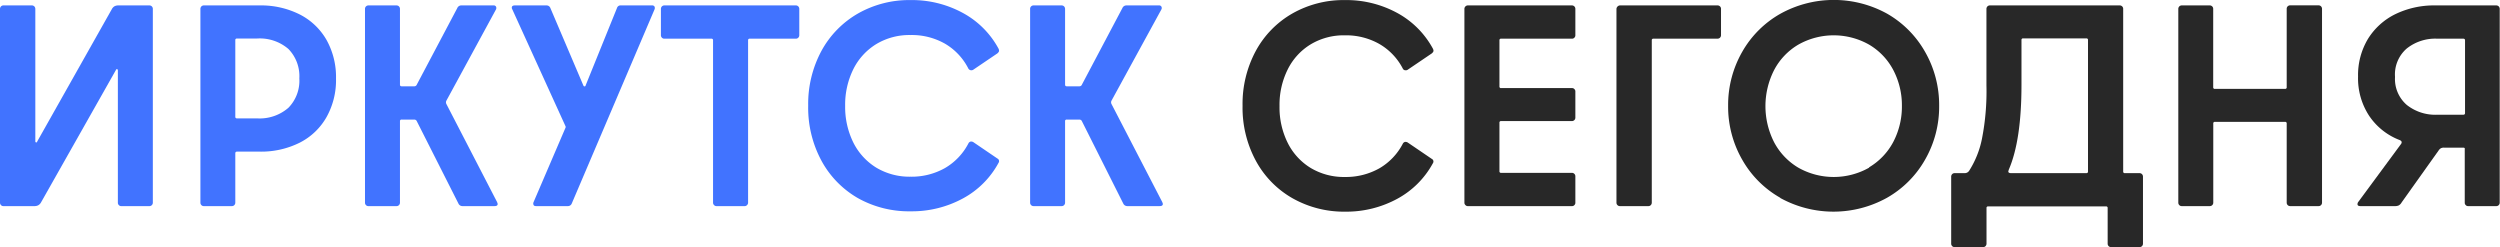 <?xml version="1.0" encoding="UTF-8"?> <svg xmlns="http://www.w3.org/2000/svg" width="351.03" height="34.7" viewBox="0 0 351.03 34.7"><defs><style>.a{fill:#4173ff;}.b{fill:#282828;}</style></defs><path class="a" d="M20.8,9.75a1.15,1.15,0,0,1,.55-.12h4.34a.48.48,0,0,1,.49.49V37.33a.48.48,0,0,1-.14.34.46.46,0,0,1-.35.14H21.75a.42.42,0,0,1-.34-.14.44.44,0,0,1-.14-.34V18.81c0-.13,0-.21-.11-.22s-.12,0-.18.14L10.48,37.29a1,1,0,0,1-.39.4,1.08,1.08,0,0,1-.54.12H5.2a.44.44,0,0,1-.34-.14.48.48,0,0,1-.14-.34V10.12a.5.5,0,0,1,.14-.35.48.48,0,0,1,.34-.14h4a.48.48,0,0,1,.34.14.5.5,0,0,1,.14.35V28.63c0,.14,0,.21.1.23s.13,0,.18-.15L20.42,10.16A1,1,0,0,1,20.8,9.75Z" transform="translate(-4.72 -8.87)"></path><path class="a" d="M46.81,10.9a9.08,9.08,0,0,1,3.76,3.58A10.67,10.67,0,0,1,51.9,19.9a10.61,10.61,0,0,1-1.33,5.41,9,9,0,0,1-3.76,3.59,12.09,12.09,0,0,1-5.62,1.26H38c-.16,0-.24.08-.24.25v6.92a.48.48,0,0,1-.14.34.45.45,0,0,1-.34.14H33.34a.44.44,0,0,1-.34-.14.48.48,0,0,1-.14-.34V10.12A.5.5,0,0,1,33,9.77a.48.48,0,0,1,.34-.14h7.85A12.09,12.09,0,0,1,46.81,10.9ZM38,25.49h2.78A6.15,6.15,0,0,0,45.22,24a5.42,5.42,0,0,0,1.53-4.12,5.46,5.46,0,0,0-1.53-4.13,6.15,6.15,0,0,0-4.43-1.47H38a.21.21,0,0,0-.24.24V25.25A.21.21,0,0,0,38,25.49Z" transform="translate(-4.72 -8.87)"></path><path class="a" d="M74.6,37.49c0,.22-.14.32-.44.32H69.65a.61.61,0,0,1-.56-.36L63.25,25.9a.38.38,0,0,0-.36-.24H61.12a.21.21,0,0,0-.24.24V37.33a.48.48,0,0,1-.14.34.46.46,0,0,1-.35.14H56.45a.42.42,0,0,1-.34-.14.44.44,0,0,1-.14-.34V10.12a.48.48,0,0,1,.48-.49h3.94a.48.48,0,0,1,.49.49V20.74c0,.17.08.25.24.25h1.77a.38.38,0,0,0,.36-.25L68.93,10a.61.61,0,0,1,.56-.37H74a.37.37,0,0,1,.36.16.44.44,0,0,1,0,.41L67.4,23a.51.51,0,0,0,0,.48l7.12,13.77Z" transform="translate(-4.72 -8.87)"></path><path class="a" d="M86.82,21c.07,0,.12-.06.14-.16L91.35,10a.52.52,0,0,1,.56-.37h4.35a.37.37,0,0,1,.36.16.49.49,0,0,1,0,.41L85,37.45a.58.58,0,0,1-.56.36H80c-.19,0-.31-.05-.36-.16a.46.46,0,0,1,0-.4L84.1,26.86a.3.3,0,0,0,0-.32L76.66,10.2a.54.54,0,0,1-.08-.24c0-.22.14-.33.44-.33h4.43A.57.57,0,0,1,82,10l4.63,10.87C86.69,21,86.75,21,86.82,21Z" transform="translate(-4.72 -8.87)"></path><path class="a" d="M116.81,9.77a.5.5,0,0,1,.14.35v3.7a.48.48,0,0,1-.14.34.44.44,0,0,1-.34.14H110a.21.21,0,0,0-.24.24V37.33a.45.45,0,0,1-.15.34.42.42,0,0,1-.34.14h-3.94a.42.42,0,0,1-.34-.14.45.45,0,0,1-.15-.34V14.54a.21.21,0,0,0-.24-.24H98a.44.44,0,0,1-.34-.14.48.48,0,0,1-.14-.34v-3.7a.5.5,0,0,1,.14-.35A.48.48,0,0,1,98,9.63h18.44A.48.48,0,0,1,116.81,9.77Z" transform="translate(-4.72 -8.87)"></path><path class="a" d="M125.22,36.71a13.43,13.43,0,0,1-5.15-5.26,15.66,15.66,0,0,1-1.87-7.73A15.68,15.68,0,0,1,120.07,16a13.47,13.47,0,0,1,5.15-5.25,14.56,14.56,0,0,1,7.35-1.87,14.94,14.94,0,0,1,7.35,1.81,12.38,12.38,0,0,1,5,5A.72.72,0,0,1,145,16c0,.11-.08.23-.24.37l-3.38,2.29a.49.49,0,0,1-.69-.16A8.48,8.48,0,0,0,137.4,15a9.41,9.41,0,0,0-4.83-1.21,9,9,0,0,0-4.81,1.27,8.64,8.64,0,0,0-3.22,3.52,11.25,11.25,0,0,0-1.15,5.15,11.29,11.29,0,0,0,1.15,5.16,8.7,8.7,0,0,0,3.22,3.52,9.09,9.09,0,0,0,4.81,1.27,9.51,9.51,0,0,0,4.83-1.21A8.54,8.54,0,0,0,140.7,29a.48.48,0,0,1,.3-.25.57.57,0,0,1,.39.08l3.38,2.3a.41.41,0,0,1,.16.6,12.34,12.34,0,0,1-5,5,15,15,0,0,1-7.35,1.81A14.66,14.66,0,0,1,125.22,36.71Z" transform="translate(-4.72 -8.87)"></path><path class="a" d="M168,37.49c0,.22-.15.32-.45.32H163a.62.62,0,0,1-.56-.36L156.64,25.9a.38.38,0,0,0-.36-.24h-1.77a.21.21,0,0,0-.24.24V37.33a.48.48,0,0,1-.14.34.45.45,0,0,1-.34.14h-3.95a.48.48,0,0,1-.48-.48V10.12a.46.46,0,0,1,.14-.35.48.48,0,0,1,.34-.14h3.95a.49.49,0,0,1,.34.14.5.5,0,0,1,.14.35V20.74c0,.17.08.25.24.25h1.77a.38.38,0,0,0,.36-.25L162.32,10a.61.61,0,0,1,.56-.37h4.55a.37.37,0,0,1,.36.16.41.41,0,0,1,0,.41l-7,12.8a.51.51,0,0,0,0,.48l7.13,13.77Z" transform="translate(-4.72 -8.87)"></path><path class="b" d="M186.21,36.71a13.36,13.36,0,0,1-5.15-5.26,15.66,15.66,0,0,1-1.87-7.73A15.68,15.68,0,0,1,181.06,16a13.4,13.4,0,0,1,5.15-5.25,14.56,14.56,0,0,1,7.35-1.87,14.94,14.94,0,0,1,7.35,1.81,12.44,12.44,0,0,1,5,5A.72.72,0,0,1,206,16c0,.11-.08.23-.24.37l-3.38,2.29a.44.44,0,0,1-.29.08.42.42,0,0,1-.4-.24,8.48,8.48,0,0,0-3.3-3.46,9.47,9.47,0,0,0-4.83-1.21,9,9,0,0,0-4.81,1.27,8.57,8.57,0,0,0-3.22,3.52,11.13,11.13,0,0,0-1.15,5.15,11.17,11.17,0,0,0,1.15,5.16,8.63,8.63,0,0,0,3.22,3.52,9.06,9.06,0,0,0,4.81,1.27,9.57,9.57,0,0,0,4.83-1.21,8.54,8.54,0,0,0,3.3-3.46.48.48,0,0,1,.3-.25.58.58,0,0,1,.39.08l3.38,2.3a.41.41,0,0,1,.16.6,12.4,12.4,0,0,1-5,5,15,15,0,0,1-7.35,1.81A14.66,14.66,0,0,1,186.21,36.71Z" transform="translate(-4.72 -8.87)"></path><path class="b" d="M210.49,9.77a.46.46,0,0,1,.34-.14h14.61a.48.48,0,0,1,.48.49v3.7a.44.44,0,0,1-.14.34.42.42,0,0,1-.34.14H215.5a.21.21,0,0,0-.24.24V21a.21.21,0,0,0,.24.24h9.94a.42.42,0,0,1,.34.14.44.44,0,0,1,.14.34v3.66a.48.48,0,0,1-.48.49H215.5a.21.21,0,0,0-.24.24V32.9a.21.21,0,0,0,.24.24h9.94a.48.48,0,0,1,.48.49v3.7a.44.44,0,0,1-.14.34.42.42,0,0,1-.34.14H210.83a.42.42,0,0,1-.34-.14.45.45,0,0,1-.15-.34V10.12A.47.47,0,0,1,210.49,9.77Z" transform="translate(-4.72 -8.87)"></path><path class="b" d="M231.86,9.77a.49.49,0,0,1,.34-.14h13.69a.48.48,0,0,1,.34.14.46.46,0,0,1,.14.35v3.7a.48.48,0,0,1-.48.48h-9a.21.21,0,0,0-.24.24V37.33a.48.48,0,0,1-.14.34.44.44,0,0,1-.34.14h-4a.45.45,0,0,1-.34-.14.48.48,0,0,1-.14-.34V10.12A.5.5,0,0,1,231.86,9.77Z" transform="translate(-4.72 -8.87)"></path><path class="b" d="M254.71,36.65a14.13,14.13,0,0,1-5.34-5.32,14.94,14.94,0,0,1-2-7.61,15,15,0,0,1,2-7.61,14.18,14.18,0,0,1,5.34-5.31,15.48,15.48,0,0,1,15,0A14.25,14.25,0,0,1,275,16.11a15,15,0,0,1,2,7.61,14.94,14.94,0,0,1-2,7.61,14.2,14.2,0,0,1-5.34,5.32,15.48,15.48,0,0,1-15,0Zm12.46-4.29a9.08,9.08,0,0,0,3.4-3.58,10.71,10.71,0,0,0,1.2-5.06,10.66,10.66,0,0,0-1.2-5,9,9,0,0,0-3.4-3.58,10.1,10.1,0,0,0-9.95,0,9,9,0,0,0-3.4,3.58,11.16,11.16,0,0,0,0,10.11,9.08,9.08,0,0,0,3.4,3.58,10.1,10.1,0,0,0,9.95,0Z" transform="translate(-4.72 -8.87)"></path><path class="b" d="M283.51,43.43a.48.48,0,0,1-.34.14h-4a.48.48,0,0,1-.34-.14.49.49,0,0,1-.14-.34V33.67a.5.5,0,0,1,.14-.35.48.48,0,0,1,.34-.14h1.45a.73.73,0,0,0,.61-.36A13.15,13.15,0,0,0,283,28.41a34.63,34.63,0,0,0,.64-7.54V10.12a.5.5,0,0,1,.14-.35.48.48,0,0,1,.34-.14h18.24a.48.48,0,0,1,.34.14.46.46,0,0,1,.14.35V32.94a.21.21,0,0,0,.24.24h2.06a.49.49,0,0,1,.34.14.5.5,0,0,1,.14.35v9.42a.48.48,0,0,1-.48.48h-4a.48.48,0,0,1-.34-.14.49.49,0,0,1-.14-.34v-5a.21.21,0,0,0-.24-.24H283.89a.21.21,0,0,0-.24.24v5A.49.49,0,0,1,283.51,43.43ZM297.9,32.94V14.5a.21.21,0,0,0-.24-.24H288.8a.21.21,0,0,0-.24.24v6.28q0,7.77-1.77,11.88a2.51,2.51,0,0,0-.08.28c0,.16.13.24.4.24h10.55A.21.21,0,0,0,297.9,32.94Z" transform="translate(-4.72 -8.87)"></path><path class="b" d="M315.73,21.35h9.83a.21.21,0,0,0,.24-.24v-11a.46.46,0,0,1,.14-.35.48.48,0,0,1,.34-.14h4a.49.49,0,0,1,.34.14.5.5,0,0,1,.14.35V37.33a.48.48,0,0,1-.14.34.45.45,0,0,1-.34.14h-4a.48.48,0,0,1-.48-.48V26.22a.21.21,0,0,0-.24-.24h-9.83a.21.21,0,0,0-.24.24V37.33a.48.48,0,0,1-.48.48h-3.95a.45.45,0,0,1-.34-.14.48.48,0,0,1-.14-.34V10.12a.5.5,0,0,1,.14-.35.49.49,0,0,1,.34-.14H315a.48.48,0,0,1,.34.14.46.46,0,0,1,.14.35v11A.21.21,0,0,0,315.73,21.35Z" transform="translate(-4.72 -8.87)"></path><path class="b" d="M350.59,29.6H347.9a1,1,0,0,0-.44.08,1,1,0,0,0-.33.32l-5.19,7.29a1.08,1.08,0,0,1-.4.42,1.27,1.27,0,0,1-.57.1h-4.83c-.26,0-.4-.09-.4-.28a.53.53,0,0,1,.12-.32l6-8.13a.37.37,0,0,0,.08-.25c0-.1-.08-.2-.24-.28a9.06,9.06,0,0,1-4.31-3.4,9.59,9.59,0,0,1-1.57-5.53,9.85,9.85,0,0,1,1.41-5.32,9.37,9.37,0,0,1,3.86-3.46,12.43,12.43,0,0,1,5.52-1.21h8.61a.48.48,0,0,1,.49.49V37.33a.48.48,0,0,1-.14.34.46.46,0,0,1-.35.14h-3.94a.42.42,0,0,1-.34-.14.44.44,0,0,1-.14-.34V29.84C350.84,29.68,350.76,29.6,350.59,29.6Zm-7.92-13.93a4.81,4.81,0,0,0-1.66,4,4.81,4.81,0,0,0,1.66,3.94,6.45,6.45,0,0,0,4.26,1.37h3.66c.17,0,.25-.08.25-.24V14.54c0-.16-.08-.24-.25-.24h-3.66A6.45,6.45,0,0,0,342.67,15.67Z" transform="translate(-4.72 -8.87)"></path></svg> 